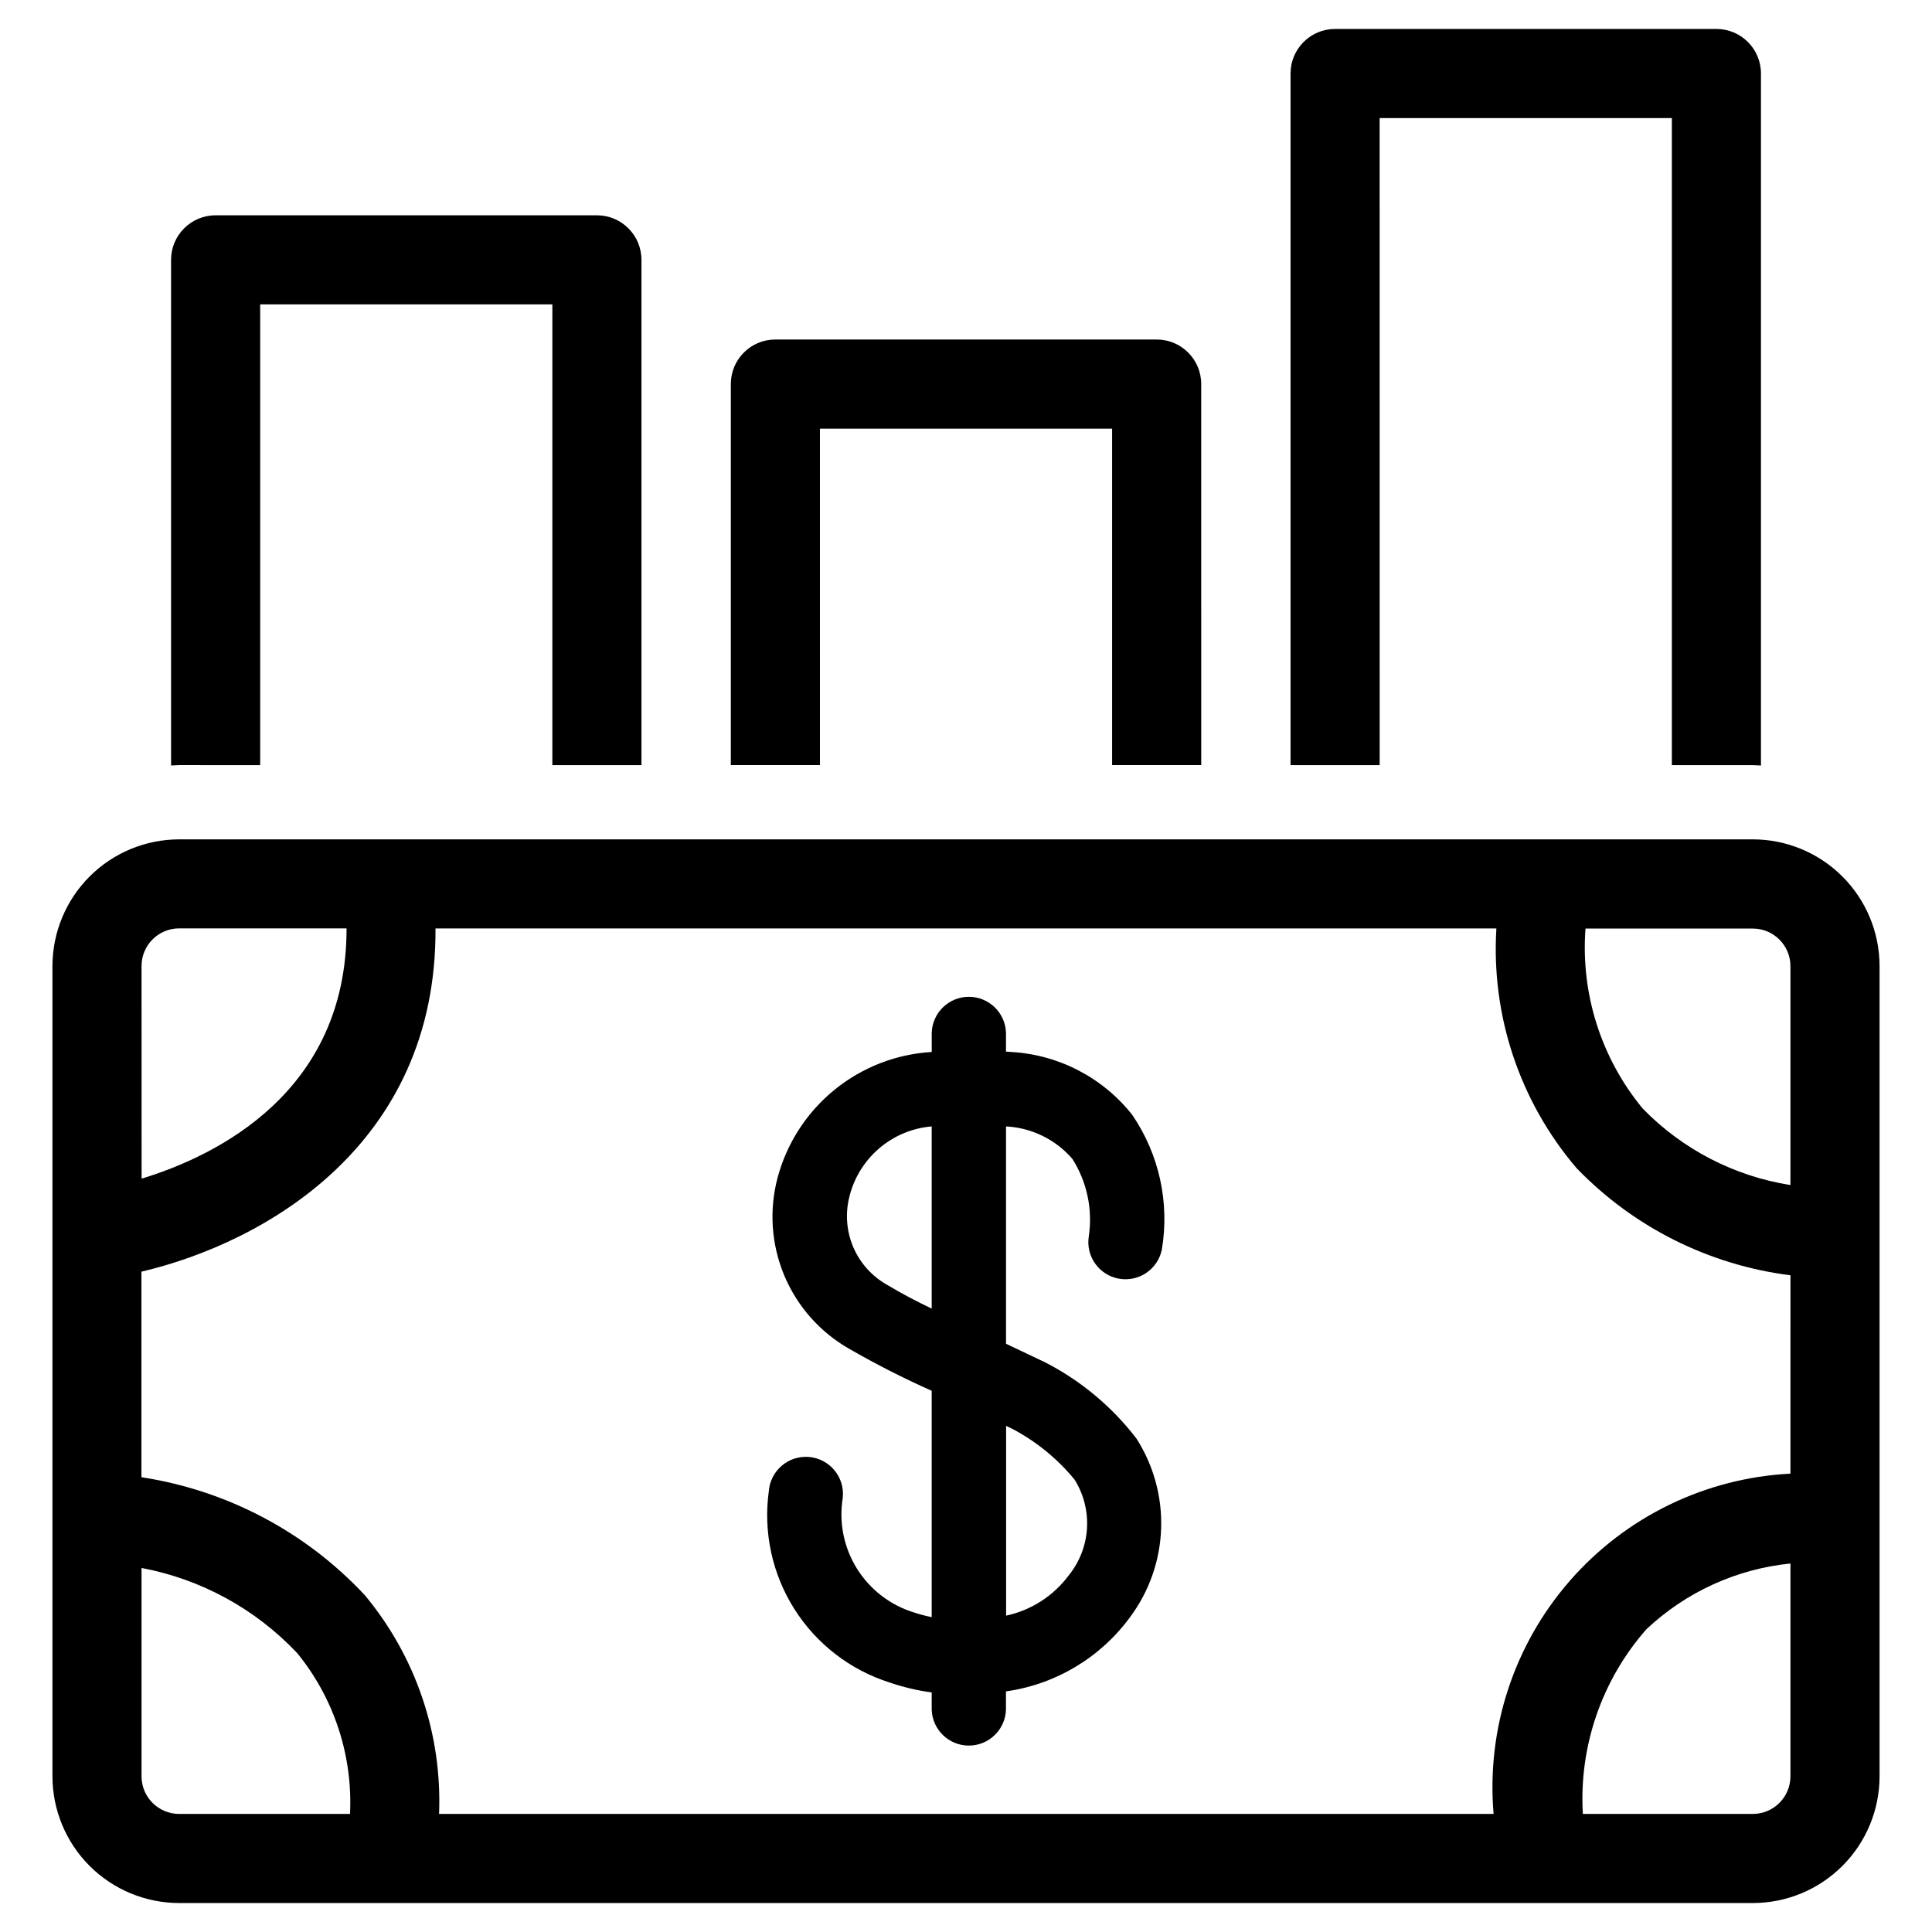 <?xml version="1.0" encoding="UTF-8"?>
<!-- Uploaded to: SVG Repo, www.svgrepo.com, Generator: SVG Repo Mixer Tools -->
<svg fill="#000000" width="800px" height="800px" version="1.1" viewBox="144 144 512 512" xmlns="http://www.w3.org/2000/svg">
 <g>
  <path d="m411.73 422.77c-0.395-0.039-0.746-0.047-1.133-0.078v-5.07c-0.211-5.281-4.555-9.457-9.84-9.457s-9.629 4.176-9.84 9.457v5.164c-9.449 0.559-18.484 4.078-25.816 10.062-7.336 5.984-12.598 14.129-15.039 23.273-2.285 8.609-1.652 17.73 1.797 25.938 3.449 8.211 9.523 15.047 17.27 19.438 7.066 4.062 14.336 7.762 21.781 11.078v59.984c-1.559-0.312-3.098-0.715-4.606-1.215-6.312-1.906-11.719-6.047-15.207-11.648-3.488-5.598-4.82-12.273-3.75-18.785 0.27-2.617-0.523-5.234-2.199-7.262-1.68-2.031-4.098-3.305-6.719-3.535-2.621-0.234-5.227 0.594-7.234 2.297-2.008 1.703-3.25 4.137-3.449 6.762-1.5 10.879 0.895 21.941 6.762 31.223 5.867 9.285 14.832 16.195 25.305 19.504 3.606 1.23 7.324 2.106 11.098 2.621v4.621c0.211 5.281 4.555 9.457 9.84 9.457s9.629-4.176 9.84-9.457v-4.902c13.227-1.859 25.129-9.008 32.984-19.809 5.016-6.785 7.856-14.934 8.137-23.371 0.281-8.434-2.008-16.754-6.562-23.859-6.481-8.441-14.758-15.34-24.23-20.191l-10.312-4.894v-57.602c6.785 0.352 13.133 3.457 17.578 8.598 3.879 6.098 5.426 13.395 4.356 20.543-0.832 5.285 2.715 10.266 7.981 11.211 5.266 0.949 10.32-2.488 11.383-7.731 2.09-12.477-0.73-25.273-7.871-35.715-7.871-9.938-19.641-16-32.301-16.648zm-20.82 68.031c-4.504-2.18-7.676-3.848-11.809-6.297v-0.004c-3.957-2.223-7.082-5.672-8.902-9.832-1.82-4.156-2.234-8.793-1.18-13.207 1.176-5.07 3.926-9.633 7.859-13.039s8.848-5.473 14.031-5.91zm21.516 31.938v-0.004c6.281 3.34 11.84 7.887 16.355 13.383 2.422 3.883 3.566 8.426 3.277 12.988-0.293 4.566-2.004 8.926-4.898 12.469-4.051 5.41-9.922 9.168-16.531 10.59v-50.293z"/>
  <path d="m608.53 366.44h-417.05c-8.898 0.008-17.434 3.543-23.73 9.836-6.293 6.289-9.836 14.82-9.852 23.723v214.75c0.012 8.902 3.551 17.438 9.848 23.734 6.297 6.293 14.832 9.832 23.734 9.84h417.05c8.902-0.008 17.438-3.547 23.73-9.84 6.297-6.297 9.836-14.832 9.844-23.734v-214.75c-0.012-8.898-3.555-17.43-9.852-23.719-6.293-6.293-14.824-9.832-23.723-9.84zm-427.02 33.559c0.004-5.504 4.461-9.965 9.965-9.969h44.367c0.062 43.477-34.551 60.293-54.316 66.328zm9.965 224.71c-5.5-0.008-9.957-4.461-9.965-9.961v-55.223c15.82 2.977 30.289 10.902 41.312 22.633 9.73 11.98 14.691 27.133 13.934 42.551zm427.01-9.957v-0.004c-0.008 5.5-4.461 9.953-9.961 9.961h-45.051c-1.051-17.895 5-35.484 16.84-48.941 10.457-9.855 23.875-15.977 38.172-17.422zm0-80.215v-0.004c-22.535 1.148-43.633 11.398-58.465 28.398-14.832 17-22.121 39.297-20.203 61.777h-279.46c0.844-21.094-6.168-41.75-19.68-57.973-15.656-16.777-36.512-27.789-59.195-31.258v-54.473c32.473-7.637 78.238-33.496 77.934-90.953l281.14-0.004c-1.418 23.129 6.203 45.902 21.254 63.52 15.098 15.66 35.098 25.68 56.68 28.395zm0-76.484v-0.004c-14.898-2.352-28.633-9.461-39.148-20.27-11.027-13.344-16.457-30.438-15.164-47.699h44.352c5.481 0.008 9.93 4.434 9.961 9.914z"/>
  <path d="m212.95 346.76v-122.09h77.43l-0.004 122.09h23.617v-133.9c0-6.519-5.285-11.805-11.809-11.805h-101.04c-6.523 0-11.809 5.285-11.809 11.805v134c0.715 0 1.418-0.102 2.141-0.102z"/>
  <path d="m361.29 257.59h77.43v89.168h23.617l-0.004-100.98c0-6.519-5.285-11.809-11.809-11.809h-101.04c-6.523 0-11.809 5.289-11.809 11.809v100.98h23.617z"/>
  <path d="m509.62 175.29h77.438v171.48h21.473c0.715 0 1.426 0.078 2.141 0.102v-183.39c0-6.523-5.285-11.809-11.805-11.809h-101.05c-6.523 0-11.809 5.285-11.809 11.809v183.29h23.617z"/>
 </g>
</svg>